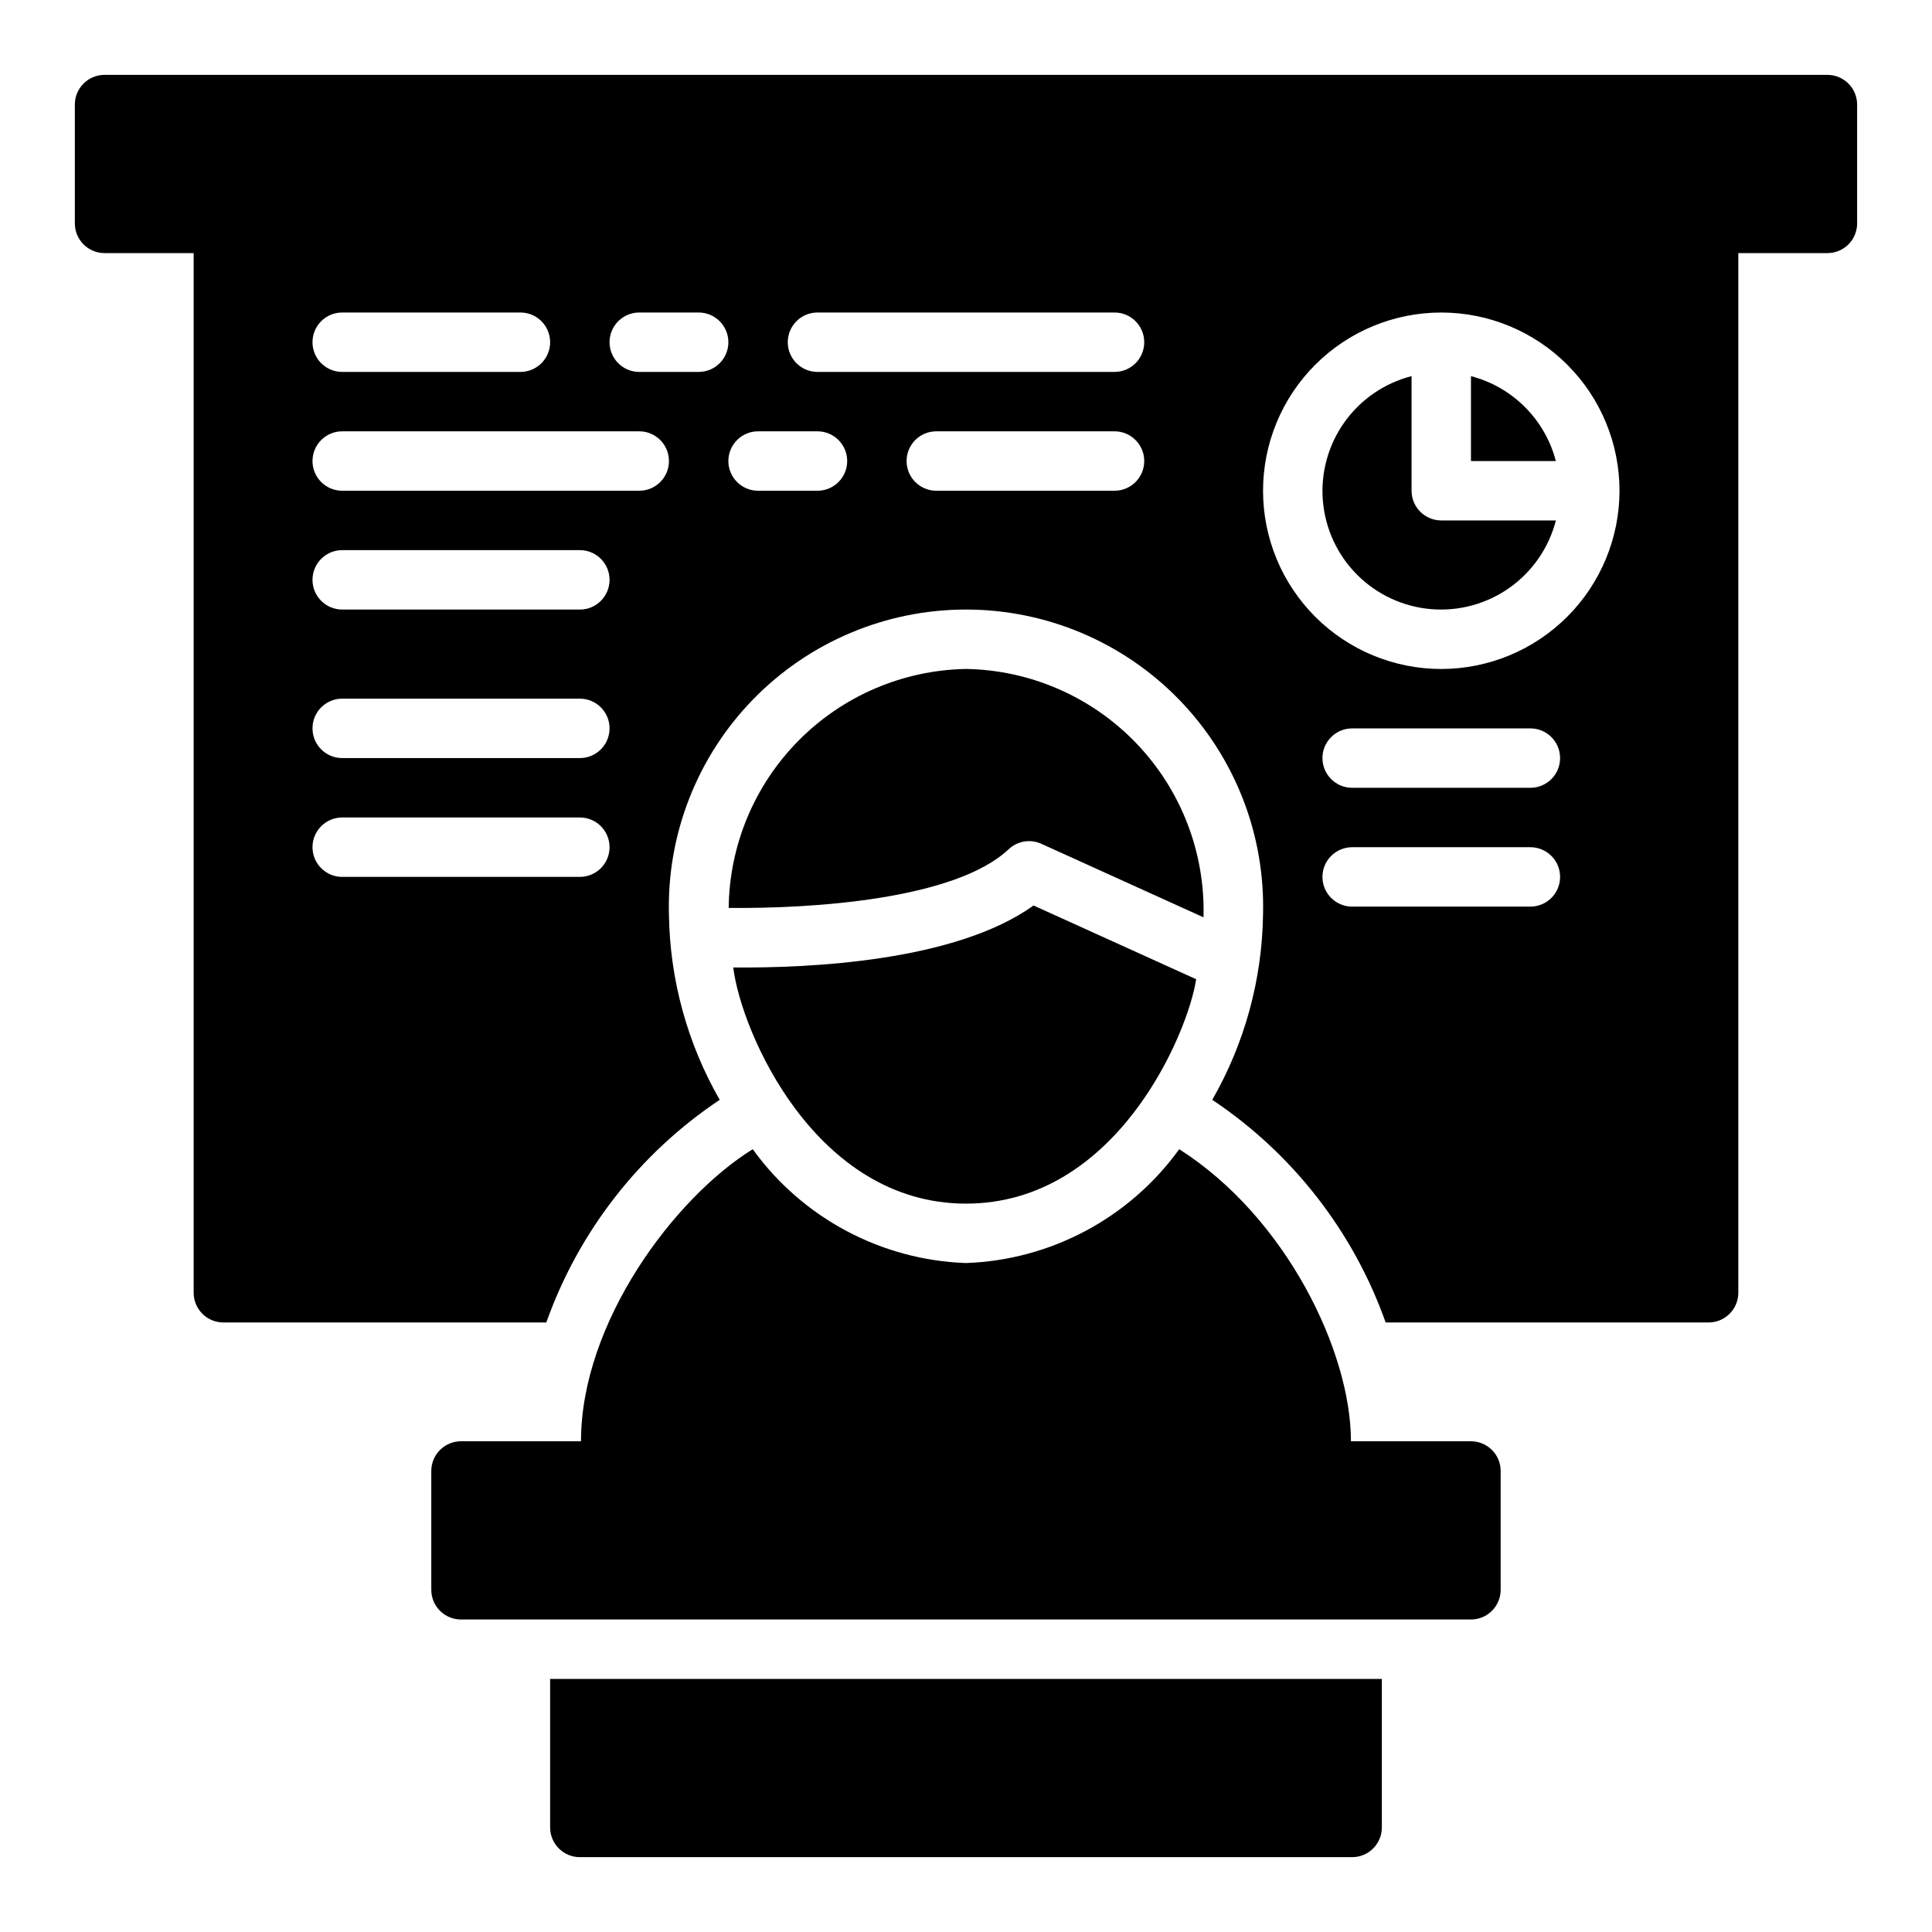 <?xml version="1.0" encoding="UTF-8"?>
<!-- Uploaded to: ICON Repo, www.iconrepo.com, Generator: ICON Repo Mixer Tools -->
<svg fill="#000000" width="800px" height="800px" version="1.1" viewBox="144 144 512 512" xmlns="http://www.w3.org/2000/svg">
 <g>
  <path d="m338.32 400.39c2.082 17.062 21.703 62.582 61.68 62.582 39.852 0 58.793-45.02 60.996-59.469l-43.094-19.539c-20.648 14.832-59.27 16.609-79.582 16.426z"/>
  <path d="m289.79 588.93v39.363c0 2.086 0.828 4.09 2.305 5.566 1.477 1.477 3.481 2.305 5.57 2.305h204.67c2.086 0 4.09-0.828 5.566-2.305 1.477-1.477 2.305-3.481 2.305-5.566v-39.363z"/>
  <path d="m400 321.28c-16.664 0.301-32.551 7.082-44.293 18.906-11.742 11.824-18.414 27.758-18.598 44.422 22.18 0.23 60.039-2.215 74.203-15.555h0.004c2.32-2.191 5.738-2.762 8.648-1.438l42.977 19.488c0.477-17.102-5.91-33.684-17.734-46.047-11.824-12.367-28.102-19.488-45.207-19.777z"/>
  <path d="m533.82 525.95h-31.805c0-23.781-17.188-59.363-45.508-77.402-13.172 18.242-34.027 29.375-56.512 30.172-22.484-0.797-43.344-11.93-56.516-30.172-20.73 12.828-45.508 45.914-45.508 77.402h-31.801c-2.09 0-4.094 0.832-5.57 2.309-1.477 1.473-2.305 3.477-2.305 5.566v31.488c0 2.086 0.828 4.09 2.305 5.566 1.477 1.477 3.481 2.305 5.57 2.305h267.65c2.086 0 4.09-0.828 5.566-2.305 1.477-1.477 2.305-3.481 2.305-5.566v-31.488c0-2.09-0.828-4.094-2.305-5.566-1.477-1.477-3.481-2.309-5.566-2.309z"/>
  <path d="m533.82 243.68v22.5h22.5-0.004c-1.41-5.414-4.238-10.352-8.191-14.305-3.957-3.957-8.895-6.785-14.305-8.195z"/>
  <path d="m518.08 274.05v-30.371c-7.191 1.844-13.5 6.176-17.805 12.23-4.301 6.051-6.32 13.434-5.699 20.832 0.621 7.402 3.84 14.34 9.094 19.594 5.25 5.25 12.191 8.473 19.59 9.094 7.402 0.617 14.781-1.402 20.832-5.703 6.055-4.305 10.387-10.609 12.23-17.805h-30.371c-4.348 0-7.871-3.523-7.871-7.871z"/>
  <path d="m628.29 163.84h-456.58c-4.348 0-7.875 3.527-7.875 7.875v31.488c0 2.086 0.832 4.09 2.309 5.566 1.477 1.477 3.477 2.305 5.566 2.305h23.613v275.52c0 2.09 0.832 4.09 2.309 5.566 1.473 1.477 3.477 2.309 5.566 2.305h85.582c8.559-24.102 24.676-44.797 45.949-59-8.574-14.945-13.203-31.828-13.453-49.059-0.57-21.246 7.469-41.82 22.293-57.051 14.824-15.227 35.176-23.82 56.43-23.82 21.25 0 41.602 8.594 56.426 23.82 14.824 15.23 22.867 35.805 22.293 57.051-0.25 17.23-4.879 34.113-13.453 49.059 21.273 14.203 37.391 34.898 45.949 59h85.586c2.086 0.004 4.09-0.828 5.566-2.305 1.477-1.477 2.305-3.477 2.305-5.566v-275.52h23.617c2.086 0 4.09-0.828 5.566-2.305 1.473-1.477 2.305-3.481 2.305-5.566v-31.488c0-2.09-0.832-4.09-2.305-5.566-1.477-1.477-3.481-2.309-5.566-2.309zm-393.6 62.977h47.23c4.348 0 7.871 3.527 7.871 7.875s-3.523 7.871-7.871 7.871h-47.23c-4.348 0-7.875-3.523-7.875-7.871s3.527-7.875 7.875-7.875zm62.977 149.57h-62.977c-4.348 0-7.875-3.523-7.875-7.871 0-4.348 3.527-7.875 7.875-7.875h62.977c4.348 0 7.871 3.527 7.871 7.875 0 4.348-3.523 7.871-7.871 7.871zm0-31.488h-62.977c-4.348 0-7.875-3.523-7.875-7.871 0-4.348 3.527-7.875 7.875-7.875h62.977c4.348 0 7.871 3.527 7.871 7.875 0 4.348-3.523 7.871-7.871 7.871zm0-39.359h-62.977c-4.348 0-7.875-3.523-7.875-7.871 0-4.348 3.527-7.875 7.875-7.875h62.977c4.348 0 7.871 3.527 7.871 7.875 0 4.348-3.523 7.871-7.871 7.871zm15.742-31.488h-78.719c-4.348 0-7.875-3.523-7.875-7.871 0-4.348 3.527-7.875 7.875-7.875h78.719c4.348 0 7.871 3.527 7.871 7.875 0 4.348-3.523 7.871-7.871 7.871zm15.742-31.488h-15.742c-4.348 0-7.871-3.523-7.871-7.871s3.523-7.875 7.871-7.875h15.742c4.348 0 7.875 3.527 7.875 7.875s-3.527 7.871-7.875 7.871zm31.488 31.488h-15.742c-4.348 0-7.871-3.523-7.871-7.871 0-4.348 3.523-7.875 7.871-7.875h15.742c4.348 0 7.875 3.527 7.875 7.875 0 4.348-3.527 7.871-7.875 7.871zm78.719 0h-47.23c-4.348 0-7.871-3.523-7.871-7.871 0-4.348 3.523-7.875 7.871-7.875h47.234c4.348 0 7.871 3.527 7.871 7.875 0 4.348-3.523 7.871-7.871 7.871zm0-31.488h-78.719c-4.348 0-7.871-3.523-7.871-7.871s3.523-7.875 7.871-7.875h78.723c4.348 0 7.871 3.527 7.871 7.875s-3.523 7.871-7.871 7.871zm110.21 141.7h-47.23c-4.348 0-7.875-3.523-7.875-7.871 0-4.348 3.527-7.871 7.875-7.871h47.23c4.348 0 7.871 3.523 7.871 7.871 0 4.348-3.523 7.871-7.871 7.871zm0-31.488h-47.23c-4.348 0-7.875-3.523-7.875-7.871 0-4.348 3.527-7.871 7.875-7.871h47.23c4.348 0 7.871 3.523 7.871 7.871 0 4.348-3.523 7.871-7.871 7.871zm-23.617-31.488c-12.523 0-24.539-4.977-33.398-13.832-8.855-8.859-13.832-20.871-13.832-33.398s4.977-24.543 13.832-33.398c8.859-8.859 20.875-13.836 33.398-13.836 12.527 0 24.543 4.977 33.398 13.836 8.859 8.855 13.836 20.871 13.836 33.398-0.016 12.523-4.996 24.527-13.852 33.383-8.852 8.855-20.859 13.836-33.383 13.848z"/>
 </g>
</svg>